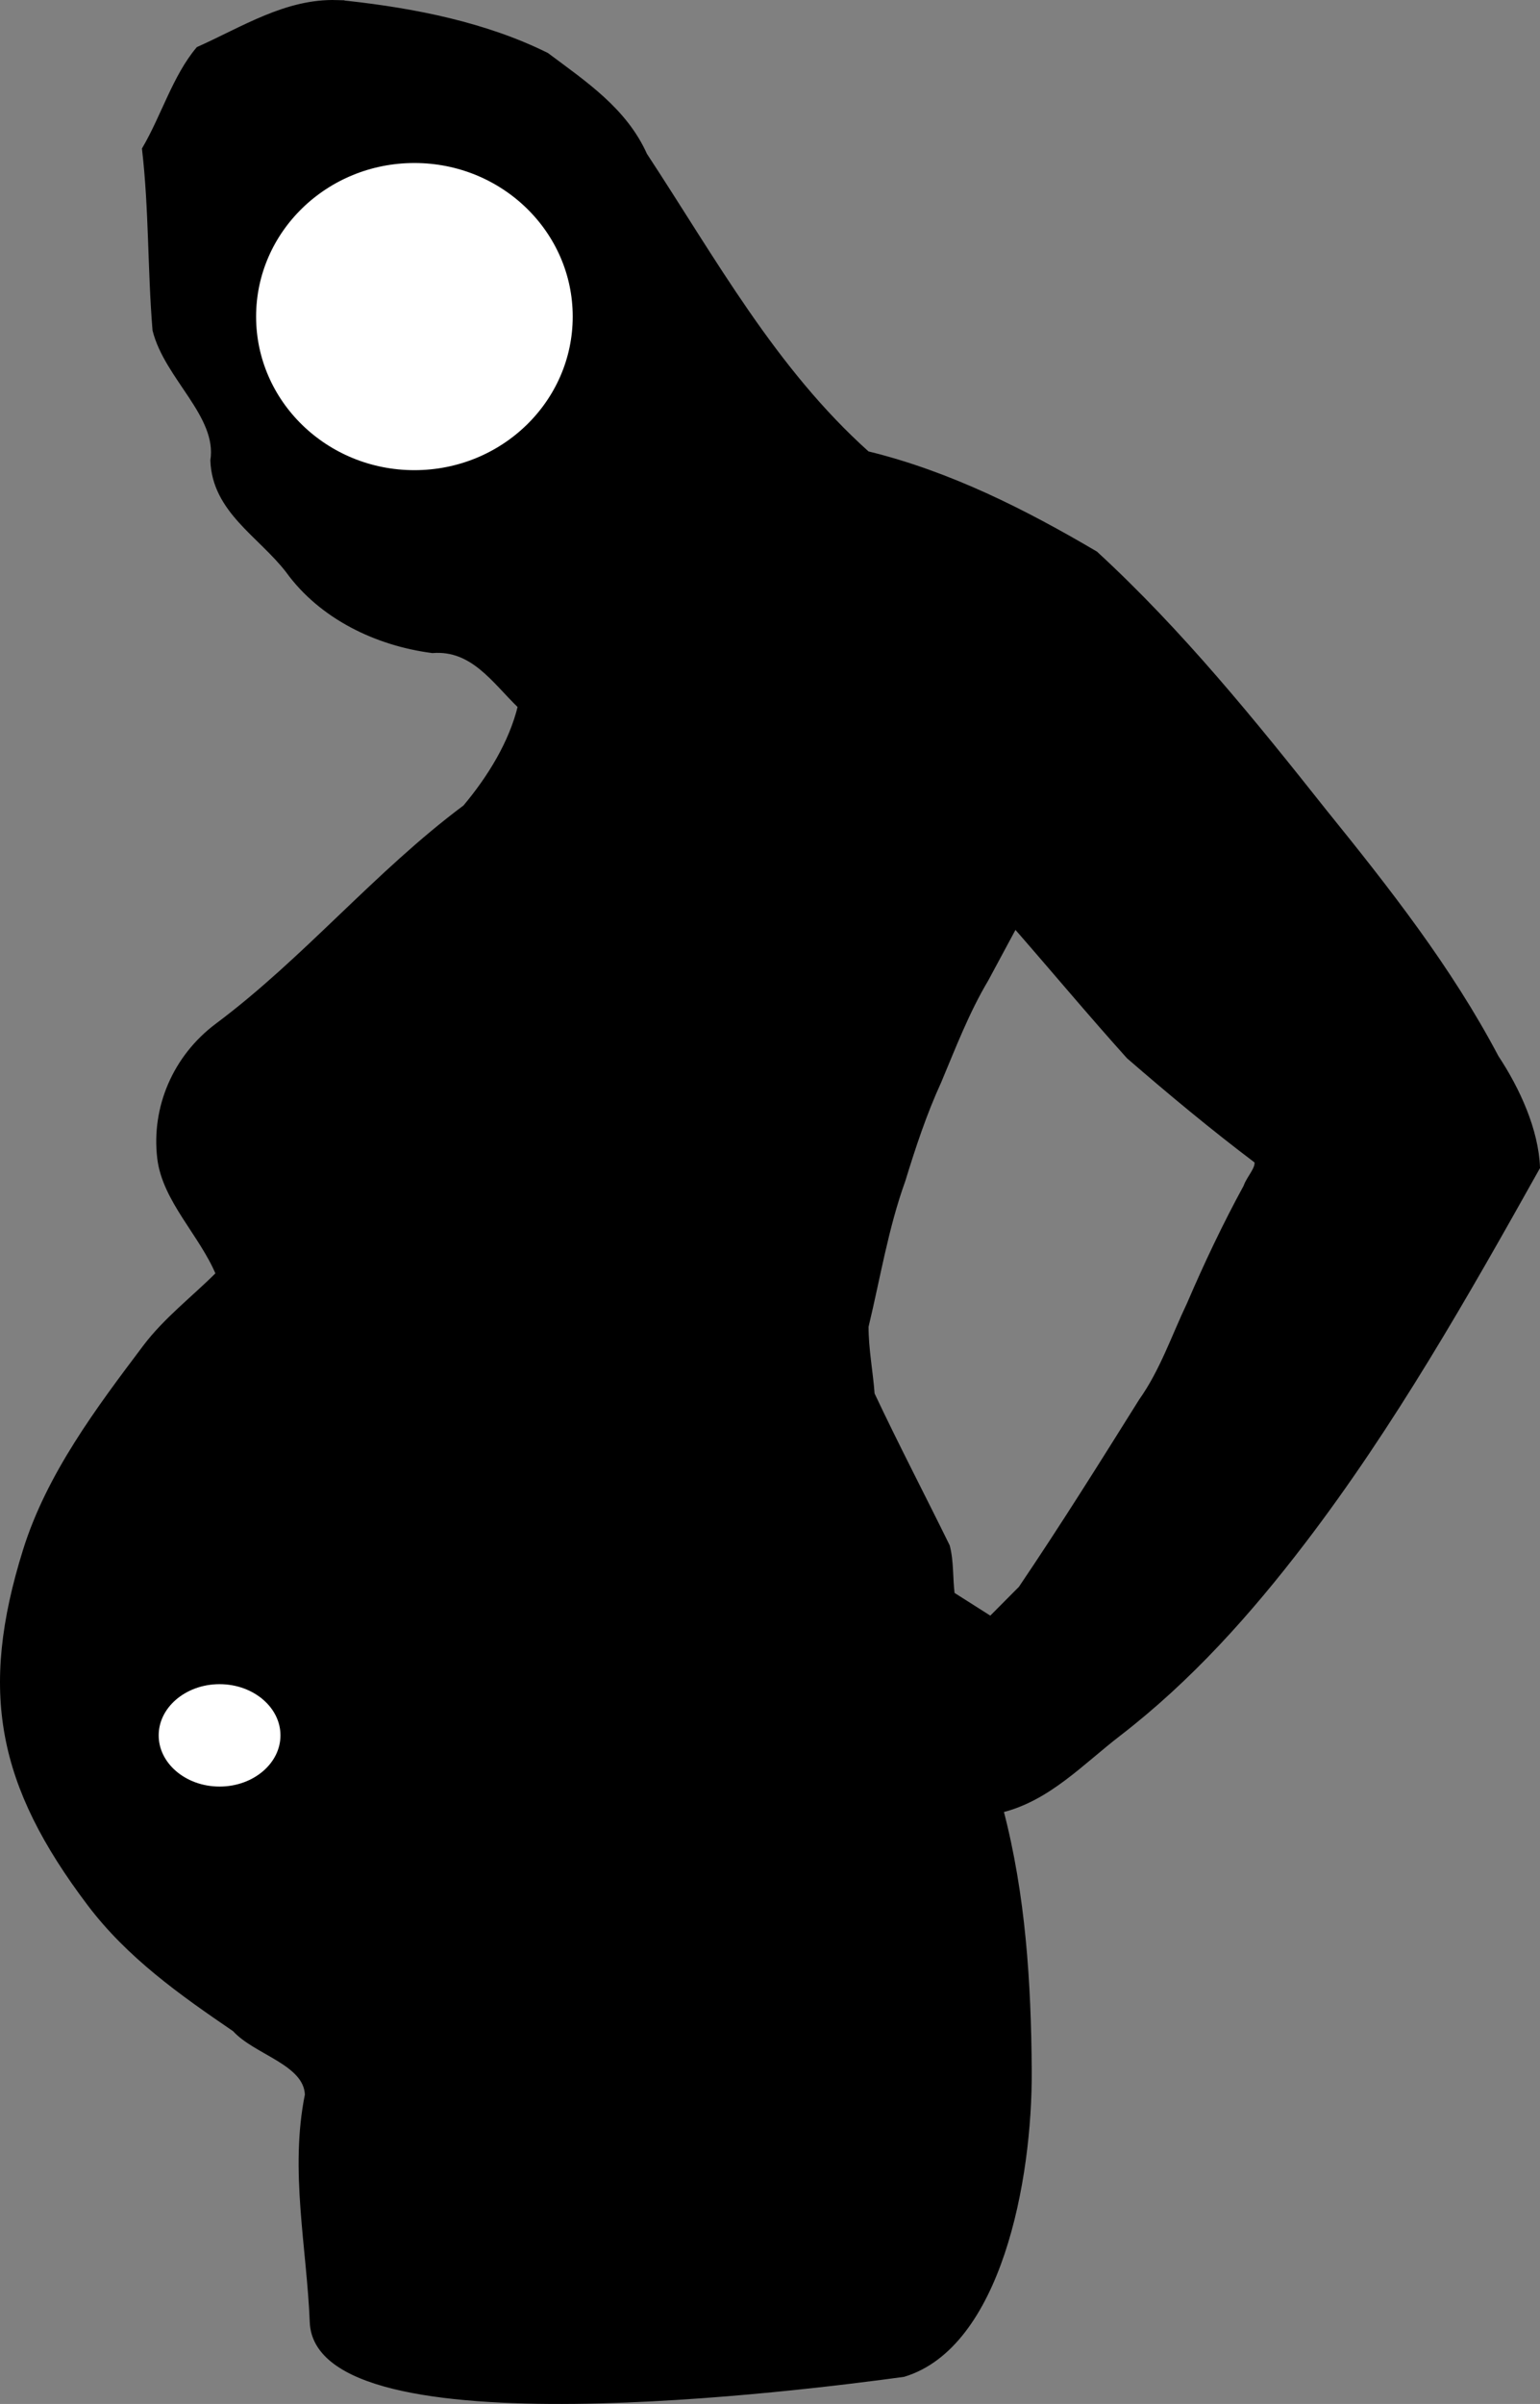 <?xml version="1.0"?><svg width="316.155" height="493.065" xmlns="http://www.w3.org/2000/svg">

 <rect width="100%" height="100%" fill="#808080" stroke="none"/>

 <g>
  <title>Layer 1</title>
  <g id="layer1">
   <path fill="#000000" stroke="#000000" stroke-width="1px" id="path2830" d="m69.186,0.513c-10.362,-0.323 -19.215,5.429 -28.469,9.562c-4.797,5.686 -7.169,13.884 -11.062,20.5c1.438,12.353 1.129,24.756 2.156,37.125c2.441,9.746 13.319,17.487 11.875,26.75c0.374,10.281 9.743,15.221 15.438,22.594c6.849,9.474 18.226,14.93 29.656,16.406c8.324,-0.664 12.711,6.283 18.031,11.406c-1.809,7.506 -6.27,14.723 -11.312,20.719c-18.192,13.551 -32.78,31.272 -50.875,44.781c-8.693,6.49 -13.073,16.867 -11.844,27.188c1.02,8.566 8.646,15.61 12.031,23.75c-5,5 -10.76,9.379 -15,15c-9.63,12.768 -19.768,26.255 -24.594,41.688c-9.059,28.972 -5.28,48.078 13.156,72.469c8.116,10.737 18.857,18.312 29.812,25.781c4.305,4.769 14.647,6.812 14.906,13.406c-3.138,15.529 0.368,31.072 1,46.656c1.072,26.429 102.24,13.339 121.406,10.719c19.452,-5.875 25.97,-39.639 25.812,-62.438c-0.124,-17.991 -1.253,-35.848 -5.812,-53.281c9.668,-2.364 16.479,-9.77 24.125,-15.656c14.585,-11.227 26.787,-24.878 37.875,-39.375c18.32,-23.952 33.387,-50.458 48.156,-76.812c-0.291,-7.628 -4.072,-15.959 -8.469,-22.594c-9.632,-18.246 -22.349,-34.424 -35.281,-50.406c-14.691,-18.52 -29.558,-36.868 -47,-52.906c-14.684,-8.653 -30.131,-16.435 -46.844,-20.5c-19.234,-17.217 -31.496,-39.672 -45.688,-61.25c-4.128,-9.214 -12.348,-14.662 -20.156,-20.5c-12.547,-6.224 -27.027,-9.088 -40.938,-10.625c-0.705,-0.078 -1.403,-0.135 -2.094,-0.156zm139.188,189.344c7.81,8.928 15.415,18.035 23.344,26.844c8.548,7.401 17.251,14.629 26.281,21.438c0.426,1.497 -1.673,3.541 -2.219,5.25c-4.283,7.837 -8.101,15.89 -11.625,24.094c-3.175,6.656 -5.549,13.755 -9.844,19.812c-8.096,12.931 -16.206,25.871 -24.75,38.5l-6.188,6.219l-7.875,-5c-0.421,-3.268 -0.171,-6.72 -1,-9.875c-5.114,-10.4 -10.512,-20.733 -15.438,-31.188c-0.343,-4.625 -1.264,-9.271 -1.25,-13.875c2.416,-10.021 4.054,-20.246 7.562,-29.969c2.122,-6.908 4.386,-13.767 7.406,-20.344c2.973,-7.075 5.716,-14.263 9.656,-20.875l5.938,-11.031z"/>
  </g>
  <ellipse ry="34" rx="35" id="svg_1" cy="64.935" cx="85.077" stroke-width="5" stroke="#000000" fill="#ffffff"/>
  <ellipse ry="13" rx="15" id="svg_2" cy="355.935" cx="45.077" stroke-linecap="null" stroke-linejoin="null" stroke-dasharray="null" stroke-width="5" stroke="#000000" fill="#ffffff"/>
 </g>
</svg>